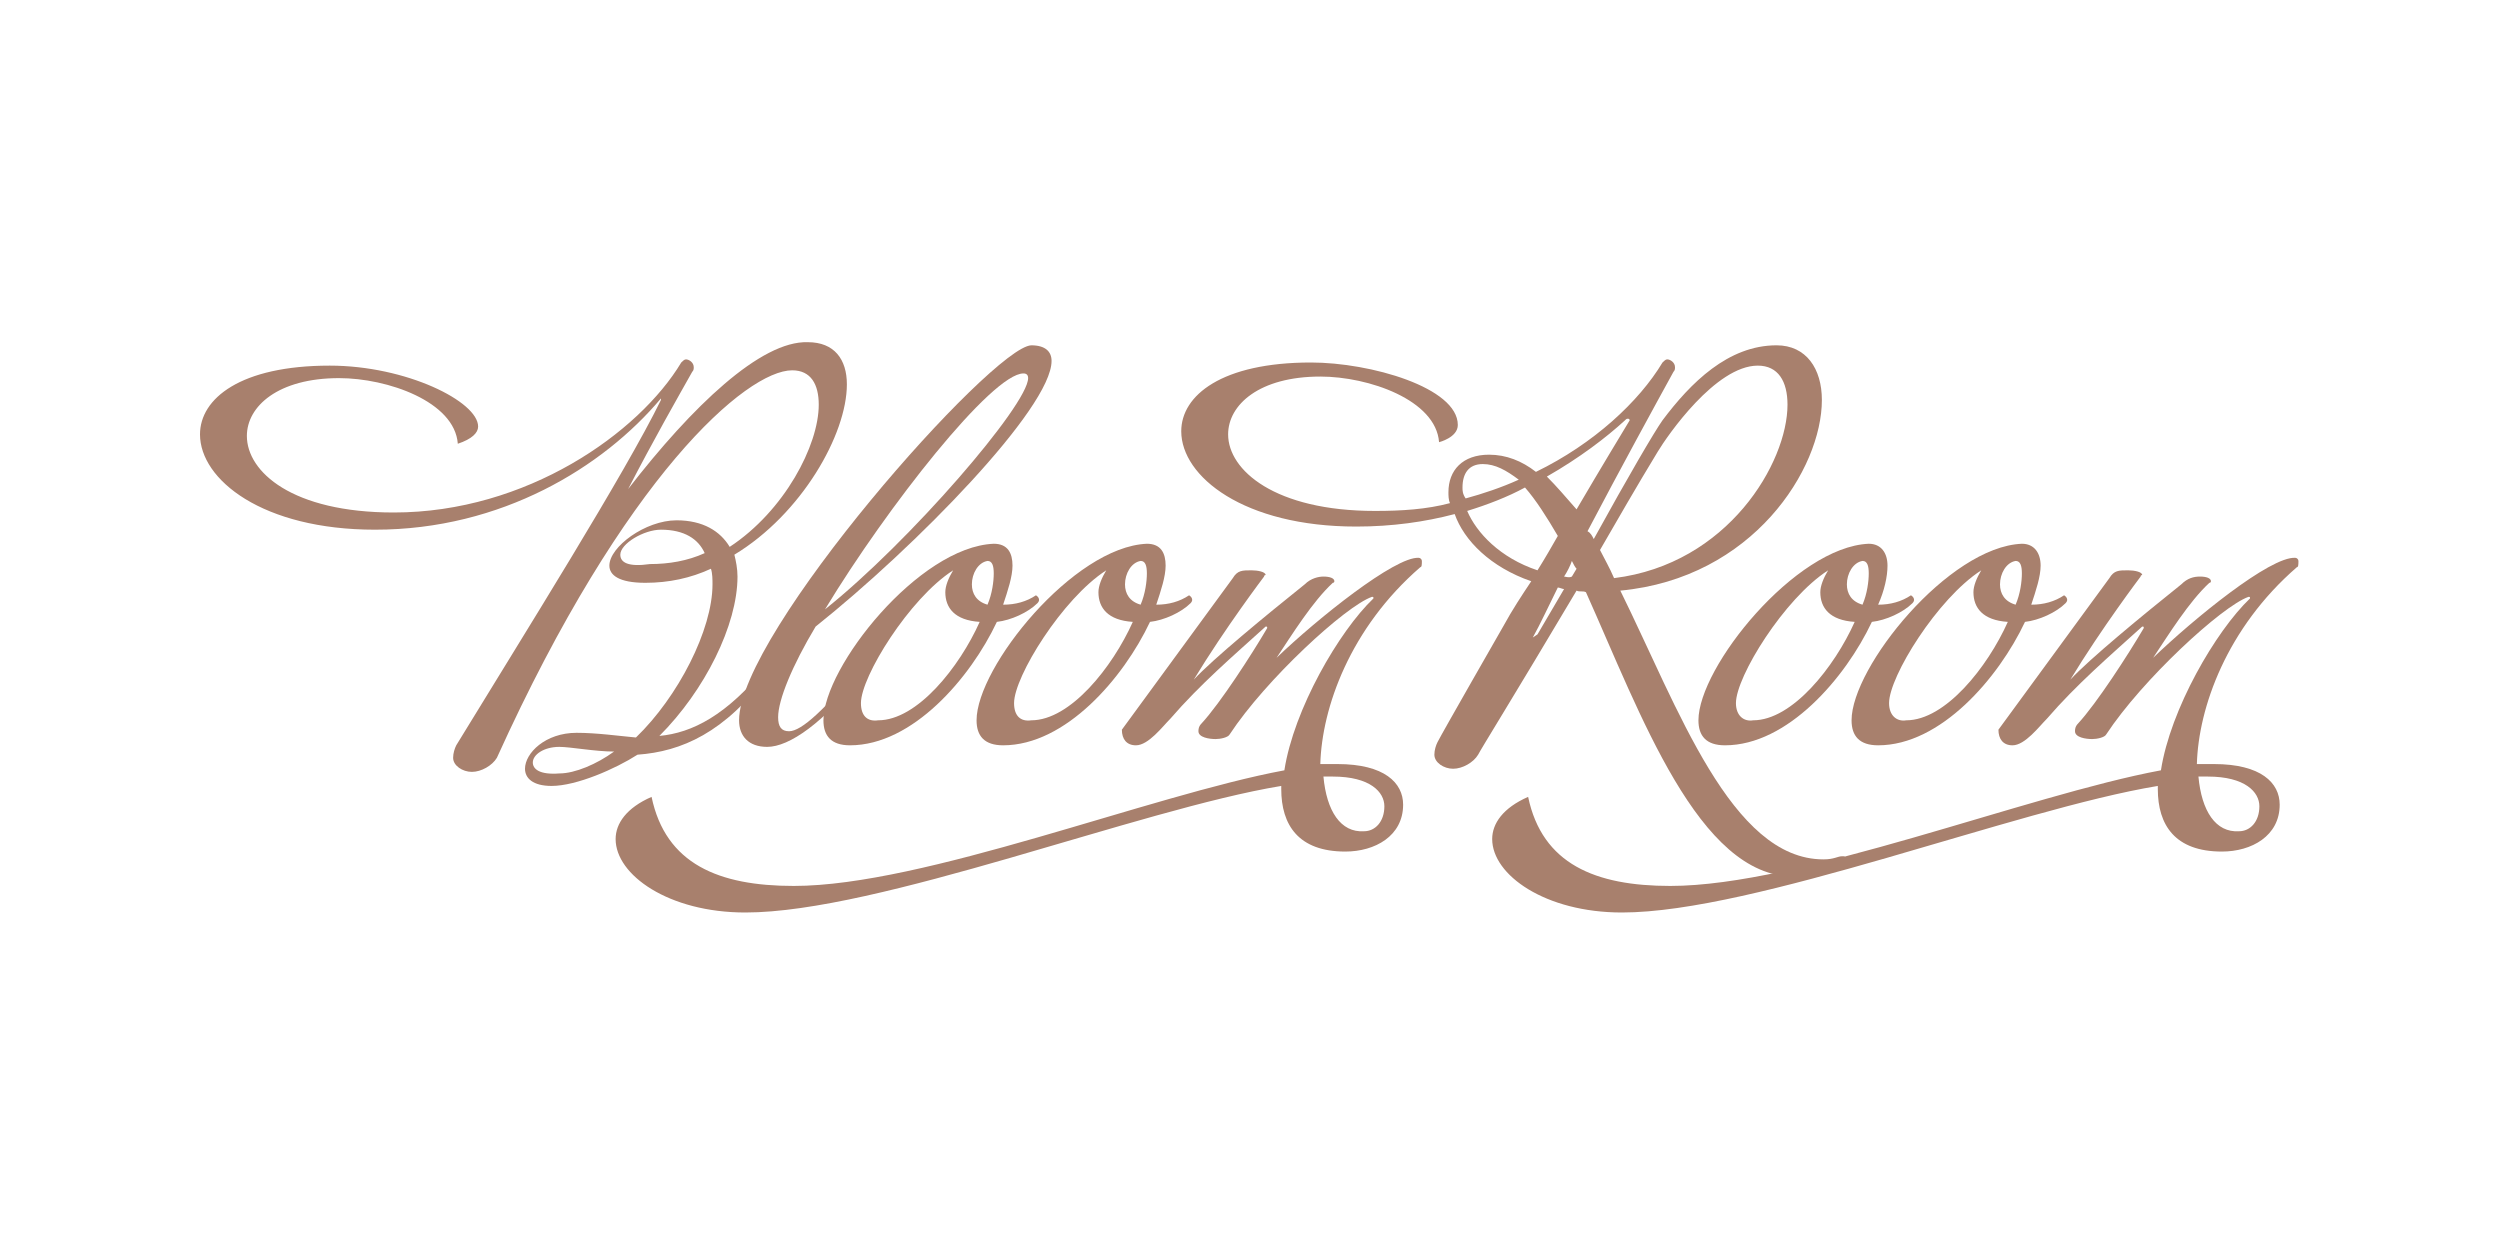 <?xml version="1.0" encoding="utf-8"?>
<!-- Generator: Adobe Illustrator 23.0.3, SVG Export Plug-In . SVG Version: 6.00 Build 0)  -->
<svg version="1.1" id="Layer_1" xmlns="http://www.w3.org/2000/svg" xmlns:xlink="http://www.w3.org/1999/xlink" x="0px" y="0px"
	 width="160px" height="80px" viewBox="0 0 160 80" style="enable-background:new 0 0 160 80;" xml:space="preserve">
<style type="text/css">
	.st0{fill:#A8806D;}
	.st1{fill:none;}
</style>
<g>
	<path class="st0" d="M34.1,48.8c0-0.5,0.7-1,1.7-1c0.7,0,2.3,0.3,3.5,0.3c-1.1,0.8-2.5,1.4-3.5,1.4C34.5,49.6,34.1,49.2,34.1,48.8
		 M39.7,35.5c0-0.7,1.5-1.6,2.6-1.6c1.5,0,2.4,0.6,2.8,1.5c-1.1,0.5-2.3,0.7-3.5,0.7C40.2,36.3,39.7,36,39.7,35.5 M40.2,31.3
		c1.6-3.1,3.2-5.9,4.1-7.5c0.1-0.1,0.1-0.2,0.1-0.3c0-0.3-0.3-0.5-0.5-0.5c-0.1,0-0.2,0.1-0.3,0.2c-2.7,4.5-9.9,9.6-18.4,9.6
		c-6.5,0-9.4-2.6-9.4-4.9c0-1.9,2-3.7,5.9-3.7c3.1,0,7.4,1.5,7.6,4.2c0.9-0.3,1.3-0.7,1.3-1.1c0-1.6-4.6-3.9-9.5-3.9
		c-5.7,0-8.3,2.1-8.3,4.4c0,2.9,4,6.1,11.2,6.1c8.1,0,14.6-4,18.3-8.4c0,0,0,0,0,0.1c-2.3,4.7-8.7,14.9-13.1,22.1
		c-0.1,0.2-0.2,0.5-0.2,0.8c0,0.5,0.6,0.9,1.2,0.9c0.6,0,1.3-0.4,1.6-0.9c8.2-18.1,16-24.8,18.9-24.8c1.2,0,1.7,0.9,1.7,2.2
		c0,2.6-2.2,6.8-5.7,9.1c-0.6-1-1.7-1.7-3.4-1.7c-2,0-4.3,1.7-4.3,2.9c0,0.6,0.6,1.1,2.3,1.1c1.5,0,2.9-0.3,4.2-0.9
		c0.1,0.3,0.1,0.7,0.1,1c0,2.9-2.2,7.2-4.9,9.8c-1.1-0.1-2.5-0.3-3.8-0.3c-2,0-3.3,1.3-3.3,2.3c0,0.6,0.5,1.1,1.7,1.1
		c1.6,0,4.1-1.1,5.5-2c2.8-0.2,5.6-1.4,8.4-5.2c0.1-0.1,0.1-0.1,0.1-0.2c0-0.2-0.2-0.3-0.2-0.3c-2.6,3.2-4.8,4.3-6.9,4.5
		c2.9-2.9,5-7.1,5-10.2c0-0.5-0.1-1-0.2-1.4c4.3-2.6,7.2-7.7,7.2-10.9c0-1.6-0.8-2.7-2.5-2.7C48.7,21.8,44.3,26,40.2,31.3"/>
	<path class="st1" d="M34.1,48.8c0-0.5,0.7-1,1.7-1c0.7,0,2.3,0.3,3.5,0.3c-1.1,0.8-2.5,1.4-3.5,1.4C34.5,49.6,34.1,49.2,34.1,48.8
		 M39.7,35.5c0-0.7,1.5-1.6,2.6-1.6c1.5,0,2.4,0.6,2.8,1.5c-1.1,0.5-2.3,0.7-3.5,0.7C40.2,36.3,39.7,36,39.7,35.5 M40.2,31.3
		c1.6-3.1,3.2-5.9,4.1-7.5c0.1-0.1,0.1-0.2,0.1-0.3c0-0.3-0.3-0.5-0.5-0.5c-0.1,0-0.2,0.1-0.3,0.2c-2.7,4.5-9.9,9.6-18.4,9.6
		c-6.5,0-9.4-2.6-9.4-4.9c0-1.9,2-3.7,5.9-3.7c3.1,0,7.4,1.5,7.6,4.2c0.9-0.3,1.3-0.7,1.3-1.1c0-1.6-4.6-3.9-9.5-3.9
		c-5.7,0-8.3,2.1-8.3,4.4c0,2.9,4,6.1,11.2,6.1c8.1,0,14.6-4,18.3-8.4c0,0,0,0,0,0.1c-2.3,4.7-8.7,14.9-13.1,22.1
		c-0.1,0.2-0.2,0.5-0.2,0.8c0,0.5,0.6,0.9,1.2,0.9c0.6,0,1.3-0.4,1.6-0.9c8.2-18.1,16-24.8,18.9-24.8c1.2,0,1.7,0.9,1.7,2.2
		c0,2.6-2.2,6.8-5.7,9.1c-0.6-1-1.7-1.7-3.4-1.7c-2,0-4.3,1.7-4.3,2.9c0,0.6,0.6,1.1,2.3,1.1c1.5,0,2.9-0.3,4.2-0.9
		c0.1,0.3,0.1,0.7,0.1,1c0,2.9-2.2,7.2-4.9,9.8c-1.1-0.1-2.5-0.3-3.8-0.3c-2,0-3.3,1.3-3.3,2.3c0,0.6,0.5,1.1,1.7,1.1
		c1.6,0,4.1-1.1,5.5-2c2.8-0.2,5.6-1.4,8.4-5.2c0.1-0.1,0.1-0.1,0.1-0.2c0-0.2-0.2-0.3-0.2-0.3c-2.6,3.2-4.8,4.3-6.9,4.5
		c2.9-2.9,5-7.1,5-10.2c0-0.5-0.1-1-0.2-1.4c4.3-2.6,7.2-7.7,7.2-10.9c0-1.6-0.8-2.7-2.5-2.7C48.7,21.8,44.3,26,40.2,31.3"/>
	<path class="st0" d="M65.5,23.9c0.2,0,0.3,0.1,0.3,0.3c0,1.7-7.6,10.5-13,14.8C56.8,32.4,63.5,23.9,65.5,23.9 M47.3,46.1
		c0,1,0.6,1.7,1.8,1.7c1.4,0,3.6-1.5,6.2-4.8c0.1-0.1,0.1-0.1,0.1-0.2c0-0.2-0.2-0.3-0.2-0.3c-2.4,2.9-3.9,4.3-4.7,4.3
		c-0.5,0-0.7-0.3-0.7-0.9c0-1.1,0.9-3.3,2.4-5.8c6.4-5.1,15.1-14,15.1-17c0-0.6-0.4-1-1.3-1C63.5,22.2,47.3,40.5,47.3,46.1"/>
	<path class="st0" d="M55.1,45c0-1.7,3.1-6.7,5.9-8.5c-0.3,0.5-0.5,1-0.5,1.4c0,1,0.6,1.8,2.2,1.9c-1.3,2.9-4,6.3-6.5,6.3
		C55.5,46.2,55.1,45.8,55.1,45 M62.2,37.4c0-0.7,0.4-1.4,1-1.5c0.3,0,0.4,0.3,0.4,0.8s-0.1,1.3-0.4,2C62.5,38.5,62.2,38,62.2,37.4
		 M52.7,46.1c0,1,0.5,1.6,1.7,1.6c4,0,7.7-4.3,9.4-7.9c0.9-0.1,2-0.6,2.6-1.2c0.1-0.1,0.1-0.2,0.1-0.2c0-0.2-0.2-0.3-0.2-0.3
		c-0.6,0.4-1.3,0.6-2.1,0.6c0.3-0.9,0.6-1.8,0.6-2.5c0-0.8-0.3-1.4-1.2-1.4C58.8,35,52.7,42.7,52.7,46.1"/>
	<path class="st1" d="M55.1,45c0-1.7,3.1-6.7,5.9-8.5c-0.3,0.5-0.5,1-0.5,1.4c0,1,0.6,1.8,2.2,1.9c-1.3,2.9-4,6.3-6.5,6.3
		C55.5,46.2,55.1,45.8,55.1,45 M62.2,37.4c0-0.7,0.4-1.4,1-1.5c0.3,0,0.4,0.3,0.4,0.8s-0.1,1.3-0.4,2C62.5,38.5,62.2,38,62.2,37.4
		 M52.7,46.1c0,1,0.5,1.6,1.7,1.6c4,0,7.7-4.3,9.4-7.9c0.9-0.1,2-0.6,2.6-1.2c0.1-0.1,0.1-0.2,0.1-0.2c0-0.2-0.2-0.3-0.2-0.3
		c-0.6,0.4-1.3,0.6-2.1,0.6c0.3-0.9,0.6-1.8,0.6-2.5c0-0.8-0.3-1.4-1.2-1.4C58.8,35,52.7,42.7,52.7,46.1"/>
	<path class="st0" d="M64.9,45c0-1.7,3.1-6.7,5.9-8.5c-0.3,0.5-0.5,1-0.5,1.4c0,1,0.6,1.8,2.2,1.9c-1.3,2.9-4,6.3-6.5,6.3
		C65.3,46.2,64.9,45.8,64.9,45 M72,37.4c0-0.7,0.4-1.4,1-1.5c0.3,0,0.4,0.3,0.4,0.8s-0.1,1.3-0.4,2C72.3,38.5,72,38,72,37.4
		 M62.5,46.1c0,1,0.5,1.6,1.7,1.6c4,0,7.7-4.3,9.4-7.9c0.9-0.1,2-0.6,2.6-1.2c0.1-0.1,0.1-0.2,0.1-0.2c0-0.2-0.2-0.3-0.2-0.3
		c-0.6,0.4-1.3,0.6-2.1,0.6c0.3-0.9,0.6-1.8,0.6-2.5c0-0.8-0.3-1.4-1.2-1.4C68.7,35,62.5,42.7,62.5,46.1"/>
	<path class="st0" d="M84.7,49.7h0.6c2.4,0,3.3,1,3.3,1.9c0,1-0.6,1.6-1.3,1.6C85.8,53.3,84.9,51.9,84.7,49.7 M81.7,42.1
		c1-1.5,2.3-3.6,3.6-4.8c0.1,0,0.1-0.1,0.1-0.1c0-0.2-0.3-0.3-0.7-0.3c-0.3,0-0.8,0.1-1.2,0.5c-2.5,2-5.9,4.8-7.1,6.1
		c2-3.3,4.5-6.6,4.5-6.6c0-0.1,0.1-0.1,0.1-0.1c0-0.2-0.5-0.3-0.9-0.3c-0.6,0-0.9,0-1.2,0.5l-7.1,9.7c0,0.6,0.3,1,0.9,1
		c0.8,0,1.7-1.2,2.2-1.7c1.9-2.2,4-4,6.1-5.9c0.1,0,0.1,0,0.1,0.1c-1,1.7-3,4.8-4.2,6.1c-0.2,0.2-0.2,0.4-0.2,0.5
		c0,0.4,0.7,0.5,1.1,0.5c0.3,0,0.8-0.1,0.9-0.3c2.3-3.5,7.4-8.2,9.1-8.8c0.1,0,0.1,0,0.1,0.1c-2.2,2.1-5.1,7.1-5.7,11
		c-8.6,1.6-23.1,7.4-31.4,7.4c-4.8,0-8.2-1.4-9.1-5.7c-1.6,0.7-2.3,1.7-2.3,2.7c0,2.3,3.4,4.7,8.3,4.7c8.5,0,25.2-6.6,34.3-8.1v0.2
		c0,2.3,1.1,4,4.1,4c1.9,0,3.7-1,3.7-3c0-1.4-1.2-2.6-4.2-2.6c-0.3,0-0.7,0-1.1,0c0.1-3.6,1.9-8.7,6.4-12.6c0.1,0,0.1-0.2,0.1-0.4
		c0-0.1-0.1-0.2-0.2-0.2C89.3,35.6,84.3,39.6,81.7,42.1"/>
	<path class="st1" d="M84.7,49.7h0.6c2.4,0,3.3,1,3.3,1.9c0,1-0.6,1.6-1.3,1.6C85.8,53.3,84.9,51.9,84.7,49.7 M81.7,42.1
		c1-1.5,2.3-3.6,3.6-4.8c0.1,0,0.1-0.1,0.1-0.1c0-0.2-0.3-0.3-0.7-0.3c-0.3,0-0.8,0.1-1.2,0.5c-2.5,2-5.9,4.8-7.1,6.1
		c2-3.3,4.5-6.6,4.5-6.6c0-0.1,0.1-0.1,0.1-0.1c0-0.2-0.5-0.3-0.9-0.3c-0.6,0-0.9,0-1.2,0.5l-7.1,9.7c0,0.6,0.3,1,0.9,1
		c0.8,0,1.7-1.2,2.2-1.7c1.9-2.2,4-4,6.1-5.9c0.1,0,0.1,0,0.1,0.1c-1,1.7-3,4.8-4.2,6.1c-0.2,0.2-0.2,0.4-0.2,0.5
		c0,0.4,0.7,0.5,1.1,0.5c0.3,0,0.8-0.1,0.9-0.3c2.3-3.5,7.4-8.2,9.1-8.8c0.1,0,0.1,0,0.1,0.1c-2.2,2.1-5.1,7.1-5.7,11
		c-8.6,1.6-23.1,7.4-31.4,7.4c-4.8,0-8.2-1.4-9.1-5.7c-1.6,0.7-2.3,1.7-2.3,2.7c0,2.3,3.4,4.7,8.3,4.7c8.5,0,25.2-6.6,34.3-8.1v0.2
		c0,2.3,1.1,4,4.1,4c1.9,0,3.7-1,3.7-3c0-1.4-1.2-2.6-4.2-2.6c-0.3,0-0.7,0-1.1,0c0.1-3.6,1.9-8.7,6.4-12.6c0.1,0,0.1-0.2,0.1-0.4
		c0-0.1-0.1-0.2-0.2-0.2C89.3,35.6,84.3,39.6,81.7,42.1"/>
	<path class="st0" d="M99.7,37.6c0.1,0,0.3,0.1,0.4,0.1c-0.6,1-1.1,1.9-1.7,2.9l-0.3,0.2C98.6,39.9,99.1,38.8,99.7,37.6 M100.1,36.9
		c0.2-0.3,0.4-0.7,0.5-1c0.1,0.2,0.2,0.4,0.3,0.5l-0.3,0.5C100.4,37,100.2,36.9,100.1,36.9 M93.9,32.7c1.3-0.4,2.6-0.9,3.7-1.5
		c0.7,0.8,1.4,1.9,2.1,3.1c-0.4,0.7-0.8,1.4-1.3,2.2C96,35.7,94.5,34.1,93.9,32.7 M93.6,31.2c0-0.9,0.4-1.5,1.3-1.5
		c0.8,0,1.5,0.4,2.3,1c-1.1,0.5-2.3,0.9-3.4,1.2C93.6,31.6,93.6,31.4,93.6,31.2 M99,30.5c2.1-1.2,3.8-2.5,5-3.6
		c0.1-0.1,0.1-0.1,0.2-0.1c0.1,0,0.1,0.1,0.1,0.1c-0.6,1-1.7,2.8-3.4,5.7C100.2,31.8,99.6,31.1,99,30.5 M102.4,35.2
		c1.1-1.9,2.3-4,3.7-6.3c0.6-1,3.7-5.5,6.4-5.5c1.3,0,1.9,1,1.9,2.5c0,3.7-3.8,10.2-11.1,11.1C103,36.3,102.7,35.8,102.4,35.2
		 M106.4,26.9c-0.5,0.7-2.2,3.6-4.4,7.6c-0.1-0.2-0.2-0.4-0.4-0.5c2.1-4,4.4-8.2,5.5-10.2c0.1-0.1,0.1-0.2,0.1-0.3
		c0-0.3-0.3-0.5-0.5-0.5c-0.1,0-0.2,0.1-0.3,0.2c-1.5,2.5-4.4,5.2-8.1,7c-0.9-0.7-1.9-1.1-3-1.1c-1.7,0-2.6,1-2.6,2.4
		c0,0.2,0,0.5,0.1,0.7c-1.5,0.4-3.1,0.5-4.8,0.5c-6.4,0-9.4-2.6-9.4-4.9c0-1.9,2-3.7,5.9-3.7c3.1,0,7.4,1.5,7.6,4.2
		c0,0,1.2-0.3,1.2-1.1c0-2.4-5.6-4-9.4-4c-5.7,0-8.3,2.1-8.3,4.4c0,2.9,4,6.1,11.2,6.1c2.3,0,4.4-0.3,6.3-0.8
		c0.6,1.7,2.3,3.4,4.9,4.3c-0.6,0.9-1.2,1.8-1.8,2.9c0,0-3.9,6.8-4.2,7.4c-0.1,0.2-0.2,0.5-0.2,0.8c0,0.5,0.6,0.9,1.2,0.9
		s1.3-0.4,1.6-0.9c0.2-0.4,2.2-3.6,6.3-10.5c0.2,0.1,0.4,0,0.6,0.1c3.5,7.8,7.2,18.2,13.3,18.2c2.3,0,3.3-0.9,3.3-1.2
		c0-0.1-0.1-0.1-0.2-0.1c-0.3,0-0.5,0.2-1.2,0.2c-5.9,0-9.3-9.7-13-17.2c8.5-0.8,12.9-7.8,12.9-12.2c0-2-1-3.5-2.9-3.5
		C110.6,22.1,108.2,24.5,106.4,26.9"/>
	<path class="st1" d="M99.7,37.6c0.1,0,0.3,0.1,0.4,0.1c-0.6,1-1.1,1.9-1.7,2.9l-0.3,0.2C98.6,39.9,99.1,38.8,99.7,37.6 M100.1,36.9
		c0.2-0.3,0.4-0.7,0.5-1c0.1,0.2,0.2,0.4,0.3,0.5l-0.3,0.5C100.4,37,100.2,36.9,100.1,36.9 M93.9,32.7c1.3-0.4,2.6-0.9,3.7-1.5
		c0.7,0.8,1.4,1.9,2.1,3.1c-0.4,0.7-0.8,1.4-1.3,2.2C96,35.7,94.5,34.1,93.9,32.7 M93.6,31.2c0-0.9,0.4-1.5,1.3-1.5
		c0.8,0,1.5,0.4,2.3,1c-1.1,0.5-2.3,0.9-3.4,1.2C93.6,31.6,93.6,31.4,93.6,31.2 M99,30.5c2.1-1.2,3.8-2.5,5-3.6
		c0.1-0.1,0.1-0.1,0.2-0.1c0.1,0,0.1,0.1,0.1,0.1c-0.6,1-1.7,2.8-3.4,5.7C100.2,31.8,99.6,31.1,99,30.5 M102.4,35.2
		c1.1-1.9,2.3-4,3.7-6.3c0.6-1,3.7-5.5,6.4-5.5c1.3,0,1.9,1,1.9,2.5c0,3.7-3.8,10.2-11.1,11.1C103,36.3,102.7,35.8,102.4,35.2
		 M106.4,26.9c-0.5,0.7-2.2,3.6-4.4,7.6c-0.1-0.2-0.2-0.4-0.4-0.5c2.1-4,4.4-8.2,5.5-10.2c0.1-0.1,0.1-0.2,0.1-0.3
		c0-0.3-0.3-0.5-0.5-0.5c-0.1,0-0.2,0.1-0.3,0.2c-1.5,2.5-4.4,5.2-8.1,7c-0.9-0.7-1.9-1.1-3-1.1c-1.7,0-2.6,1-2.6,2.4
		c0,0.2,0,0.5,0.1,0.7c-1.5,0.4-3.1,0.5-4.8,0.5c-6.4,0-9.4-2.6-9.4-4.9c0-1.9,2-3.7,5.9-3.7c3.1,0,7.4,1.5,7.6,4.2
		c0,0,1.2-0.3,1.2-1.1c0-2.4-5.6-4-9.4-4c-5.7,0-8.3,2.1-8.3,4.4c0,2.9,4,6.1,11.2,6.1c2.3,0,4.4-0.3,6.3-0.8
		c0.6,1.7,2.3,3.4,4.9,4.3c-0.6,0.9-1.2,1.8-1.8,2.9c0,0-3.9,6.8-4.2,7.4c-0.1,0.2-0.2,0.5-0.2,0.8c0,0.5,0.6,0.9,1.2,0.9
		s1.3-0.4,1.6-0.9c0.2-0.4,2.2-3.6,6.3-10.5c0.2,0.1,0.4,0,0.6,0.1c3.5,7.8,7.2,18.2,13.3,18.2c2.3,0,3.3-0.9,3.3-1.2
		c0-0.1-0.1-0.1-0.2-0.1c-0.3,0-0.5,0.2-1.2,0.2c-5.9,0-9.3-9.7-13-17.2c8.5-0.8,12.9-7.8,12.9-12.2c0-2-1-3.5-2.9-3.5
		C110.6,22.1,108.2,24.5,106.4,26.9"/>
	<path class="st0" d="M111.1,45c0-1.7,3.1-6.7,5.9-8.5c-0.3,0.5-0.5,1-0.5,1.4c0,1,0.6,1.8,2.2,1.9c-1.3,2.9-4,6.3-6.5,6.3
		C111.6,46.2,111.1,45.8,111.1,45 M118.2,37.4c0-0.7,0.4-1.4,1-1.5c0.3,0,0.4,0.3,0.4,0.8s-0.1,1.3-0.4,2
		C118.5,38.5,118.2,38,118.2,37.4 M108.7,46.1c0,1,0.5,1.6,1.7,1.6c4,0,7.7-4.3,9.4-7.9c0.9-0.1,2-0.6,2.6-1.2
		c0.1-0.1,0.1-0.2,0.1-0.2c0-0.2-0.2-0.3-0.2-0.3c-0.6,0.4-1.3,0.6-2.1,0.6c0.4-0.9,0.6-1.8,0.6-2.5c0-0.8-0.4-1.4-1.2-1.4
		C114.9,35,108.7,42.7,108.7,46.1"/>
	<path class="st1" d="M111.1,45c0-1.7,3.1-6.7,5.9-8.5c-0.3,0.5-0.5,1-0.5,1.4c0,1,0.6,1.8,2.2,1.9c-1.3,2.9-4,6.3-6.5,6.3
		C111.6,46.2,111.1,45.8,111.1,45 M118.2,37.4c0-0.7,0.4-1.4,1-1.5c0.3,0,0.4,0.3,0.4,0.8s-0.1,1.3-0.4,2
		C118.5,38.5,118.2,38,118.2,37.4 M108.7,46.1c0,1,0.5,1.6,1.7,1.6c4,0,7.7-4.3,9.4-7.9c0.9-0.1,2-0.6,2.6-1.2
		c0.1-0.1,0.1-0.2,0.1-0.2c0-0.2-0.2-0.3-0.2-0.3c-0.6,0.4-1.3,0.6-2.1,0.6c0.4-0.9,0.6-1.8,0.6-2.5c0-0.8-0.4-1.4-1.2-1.4
		C114.9,35,108.7,42.7,108.7,46.1"/>
	<path class="st0" d="M120.9,45c0-1.7,3.1-6.7,5.9-8.5c-0.3,0.5-0.5,1-0.5,1.4c0,1,0.6,1.8,2.2,1.9c-1.3,2.9-4,6.3-6.5,6.3
		C121.4,46.2,120.9,45.8,120.9,45 M128,37.4c0-0.7,0.4-1.4,1-1.5c0.3,0,0.4,0.3,0.4,0.8s-0.1,1.3-0.4,2C128.3,38.5,128,38,128,37.4
		 M118.5,46.1c0,1,0.5,1.6,1.7,1.6c4,0,7.7-4.3,9.4-7.9c0.9-0.1,2-0.6,2.6-1.2c0.1-0.1,0.1-0.2,0.1-0.2c0-0.2-0.2-0.3-0.2-0.3
		c-0.6,0.4-1.3,0.6-2.1,0.6c0.3-0.9,0.6-1.8,0.6-2.5c0-0.8-0.4-1.4-1.2-1.4C124.7,35,118.5,42.7,118.5,46.1"/>
	<path class="st1" d="M120.9,45c0-1.7,3.1-6.7,5.9-8.5c-0.3,0.5-0.5,1-0.5,1.4c0,1,0.6,1.8,2.2,1.9c-1.3,2.9-4,6.3-6.5,6.3
		C121.4,46.2,120.9,45.8,120.9,45 M128,37.4c0-0.7,0.4-1.4,1-1.5c0.3,0,0.4,0.3,0.4,0.8s-0.1,1.3-0.4,2C128.3,38.5,128,38,128,37.4
		 M118.5,46.1c0,1,0.5,1.6,1.7,1.6c4,0,7.7-4.3,9.4-7.9c0.9-0.1,2-0.6,2.6-1.2c0.1-0.1,0.1-0.2,0.1-0.2c0-0.2-0.2-0.3-0.2-0.3
		c-0.6,0.4-1.3,0.6-2.1,0.6c0.3-0.9,0.6-1.8,0.6-2.5c0-0.8-0.4-1.4-1.2-1.4C124.7,35,118.5,42.7,118.5,46.1"/>
	<path class="st0" d="M140.7,49.7h0.6c2.4,0,3.3,1,3.3,1.9c0,1-0.6,1.6-1.3,1.6C141.8,53.3,140.9,51.9,140.7,49.7 M137.8,42.1
		c1-1.5,2.3-3.6,3.6-4.8c0.1,0,0.1-0.1,0.1-0.1c0-0.2-0.3-0.3-0.7-0.3c-0.4,0-0.8,0.1-1.2,0.5c-2.5,2-5.9,4.8-7.1,6.1
		c2-3.3,4.5-6.6,4.5-6.6c0-0.1,0.1-0.1,0.1-0.1c0-0.2-0.5-0.3-0.9-0.3c-0.6,0-0.9,0-1.2,0.5l-7.1,9.7c0,0.6,0.3,1,0.9,1
		c0.8,0,1.7-1.2,2.2-1.7c1.9-2.2,4-4,6.1-5.9c0.1,0,0.1,0,0.1,0.1c-1,1.7-3,4.8-4.2,6.1c-0.2,0.2-0.2,0.4-0.2,0.5
		c0,0.4,0.7,0.5,1.1,0.5c0.3,0,0.8-0.1,0.9-0.3c2.3-3.5,7.4-8.2,9.1-8.8c0.1,0,0.1,0,0.1,0.1c-2.2,2.1-5.1,7.1-5.7,11
		c-8.6,1.6-23.1,7.4-31.4,7.4c-4.8,0-8.2-1.4-9.1-5.7c-1.6,0.7-2.3,1.7-2.3,2.7c0,2.3,3.4,4.7,8.3,4.7c8.5,0,25.2-6.6,34.3-8.1v0.2
		c0,2.3,1.1,4,4.1,4c1.9,0,3.7-1,3.7-3c0-1.4-1.2-2.6-4.2-2.6c-0.3,0-0.7,0-1.1,0c0.1-3.6,1.9-8.7,6.4-12.6c0.1,0,0.1-0.2,0.1-0.4
		c0-0.1-0.1-0.2-0.2-0.2C145.3,35.6,140.4,39.6,137.8,42.1"/>
	<path class="st1" d="M140.7,49.7h0.6c2.4,0,3.3,1,3.3,1.9c0,1-0.6,1.6-1.3,1.6C141.8,53.3,140.9,51.9,140.7,49.7 M137.8,42.1
		c1-1.5,2.3-3.6,3.6-4.8c0.1,0,0.1-0.1,0.1-0.1c0-0.2-0.3-0.3-0.7-0.3c-0.4,0-0.8,0.1-1.2,0.5c-2.5,2-5.9,4.8-7.1,6.1
		c2-3.3,4.5-6.6,4.5-6.6c0-0.1,0.1-0.1,0.1-0.1c0-0.2-0.5-0.3-0.9-0.3c-0.6,0-0.9,0-1.2,0.5l-7.1,9.7c0,0.6,0.3,1,0.9,1
		c0.8,0,1.7-1.2,2.2-1.7c1.9-2.2,4-4,6.1-5.9c0.1,0,0.1,0,0.1,0.1c-1,1.7-3,4.8-4.2,6.1c-0.2,0.2-0.2,0.4-0.2,0.5
		c0,0.4,0.7,0.5,1.1,0.5c0.3,0,0.8-0.1,0.9-0.3c2.3-3.5,7.4-8.2,9.1-8.8c0.1,0,0.1,0,0.1,0.1c-2.2,2.1-5.1,7.1-5.7,11
		c-8.6,1.6-23.1,7.4-31.4,7.4c-4.8,0-8.2-1.4-9.1-5.7c-1.6,0.7-2.3,1.7-2.3,2.7c0,2.3,3.4,4.7,8.3,4.7c8.5,0,25.2-6.6,34.3-8.1v0.2
		c0,2.3,1.1,4,4.1,4c1.9,0,3.7-1,3.7-3c0-1.4-1.2-2.6-4.2-2.6c-0.3,0-0.7,0-1.1,0c0.1-3.6,1.9-8.7,6.4-12.6c0.1,0,0.1-0.2,0.1-0.4
		c0-0.1-0.1-0.2-0.2-0.2C145.3,35.6,140.4,39.6,137.8,42.1"/>
</g>
</svg>
